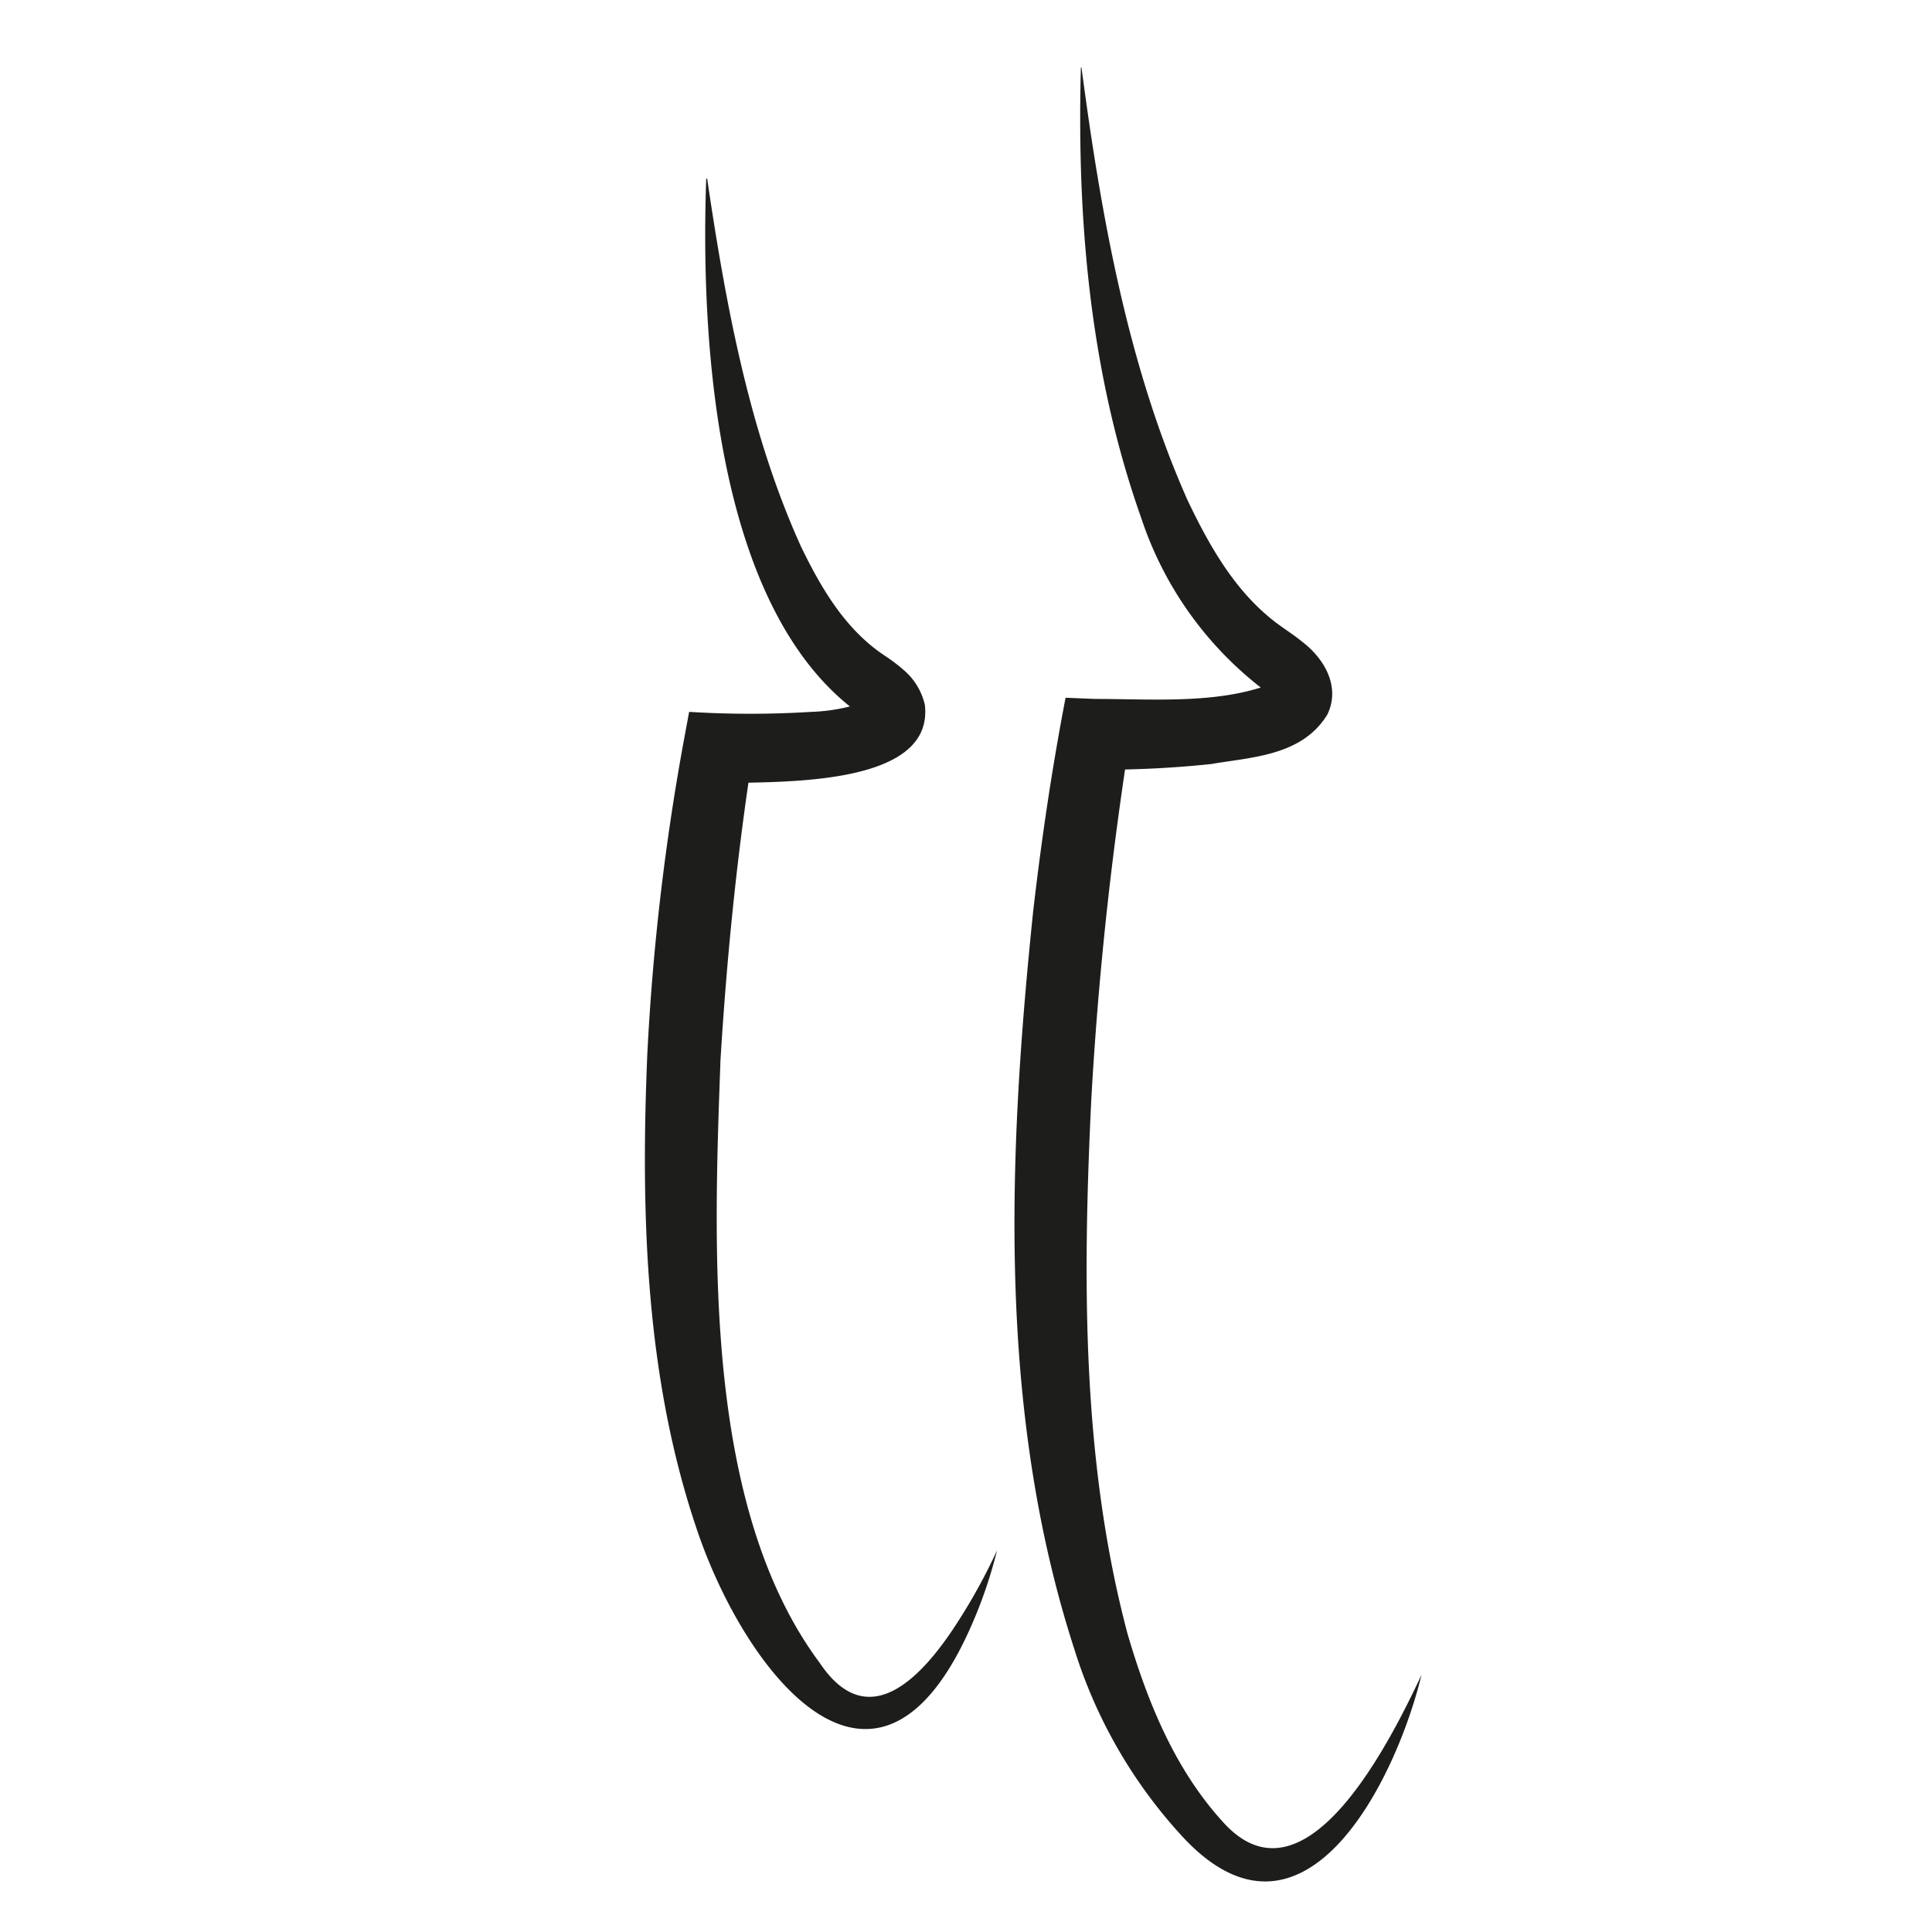 <svg xmlns="http://www.w3.org/2000/svg" viewBox="0 0 130 130"><defs><style>.cls-1{fill:#1d1d1b;}</style></defs><g id="Ebene_2" data-name="Ebene 2"><path class="cls-1" d="M47.58,12c1.24,8.4,2.82,17.06,6.31,24.76,1.41,2.92,3.06,5.69,5.75,7.43a11.48,11.48,0,0,1,1.21.93,4.37,4.37,0,0,1,1.38,2.3c.67,5.68-10.3,5.14-14,5.29l2.42-1.95c-1.06,6.75-1.75,13.7-2.17,20.57-.46,12.71-1.16,30.05,6.69,40.58,3.36,5,7.1.69,9.42-3a39,39,0,0,0,2.5-4.59,31.23,31.23,0,0,1-1.7,5C59,124,50.17,112.59,46.92,103c-3.5-10.25-3.81-21.29-3.37-31.94A161.46,161.46,0,0,1,46,49.9l.37-2a66.48,66.48,0,0,0,8.23,0,12.35,12.35,0,0,0,3.7-.7c.08,0,0,0-.14.27a1,1,0,0,0-.1.71.81.81,0,0,0,0,.11s.07.11,0,.07-.27-.33-.37-.44c-9.54-7-10.56-25-10.17-35.89Z"/><path class="cls-1" d="M72.77,4.54c1.31,9.87,3.09,20,7.13,29.1C81.42,36.83,83.19,39.93,86,42c.53.39,1.11.76,1.62,1.18,1.47,1.12,2.6,3,1.7,4.89-1.7,2.8-5.11,2.87-7.82,3.34a69.58,69.58,0,0,1-7.89.38L76,49.84A242.58,242.58,0,0,0,73.43,74c-.58,12-.65,24.27,2.43,35.9,1.37,4.7,3.26,9.3,6.58,12.86,5.51,5.82,11.2-5.8,13.21-10.06-1.76,7.24-8,19.73-16.16,10.8A33.08,33.08,0,0,1,72.3,111c-5.19-16-4.49-33.18-2.78-49.68.55-4.78,1.26-9.59,2.18-14.37l2,.08c3.83,0,8.24.36,11.8-1,.11-.05,0-.05-.06.16a1,1,0,0,0-.06.69,2.23,2.23,0,0,0-.51-.59,24,24,0,0,1-8.06-11.38c-3.48-9.8-4.35-20.11-4.08-30.37Z"/></g></svg>